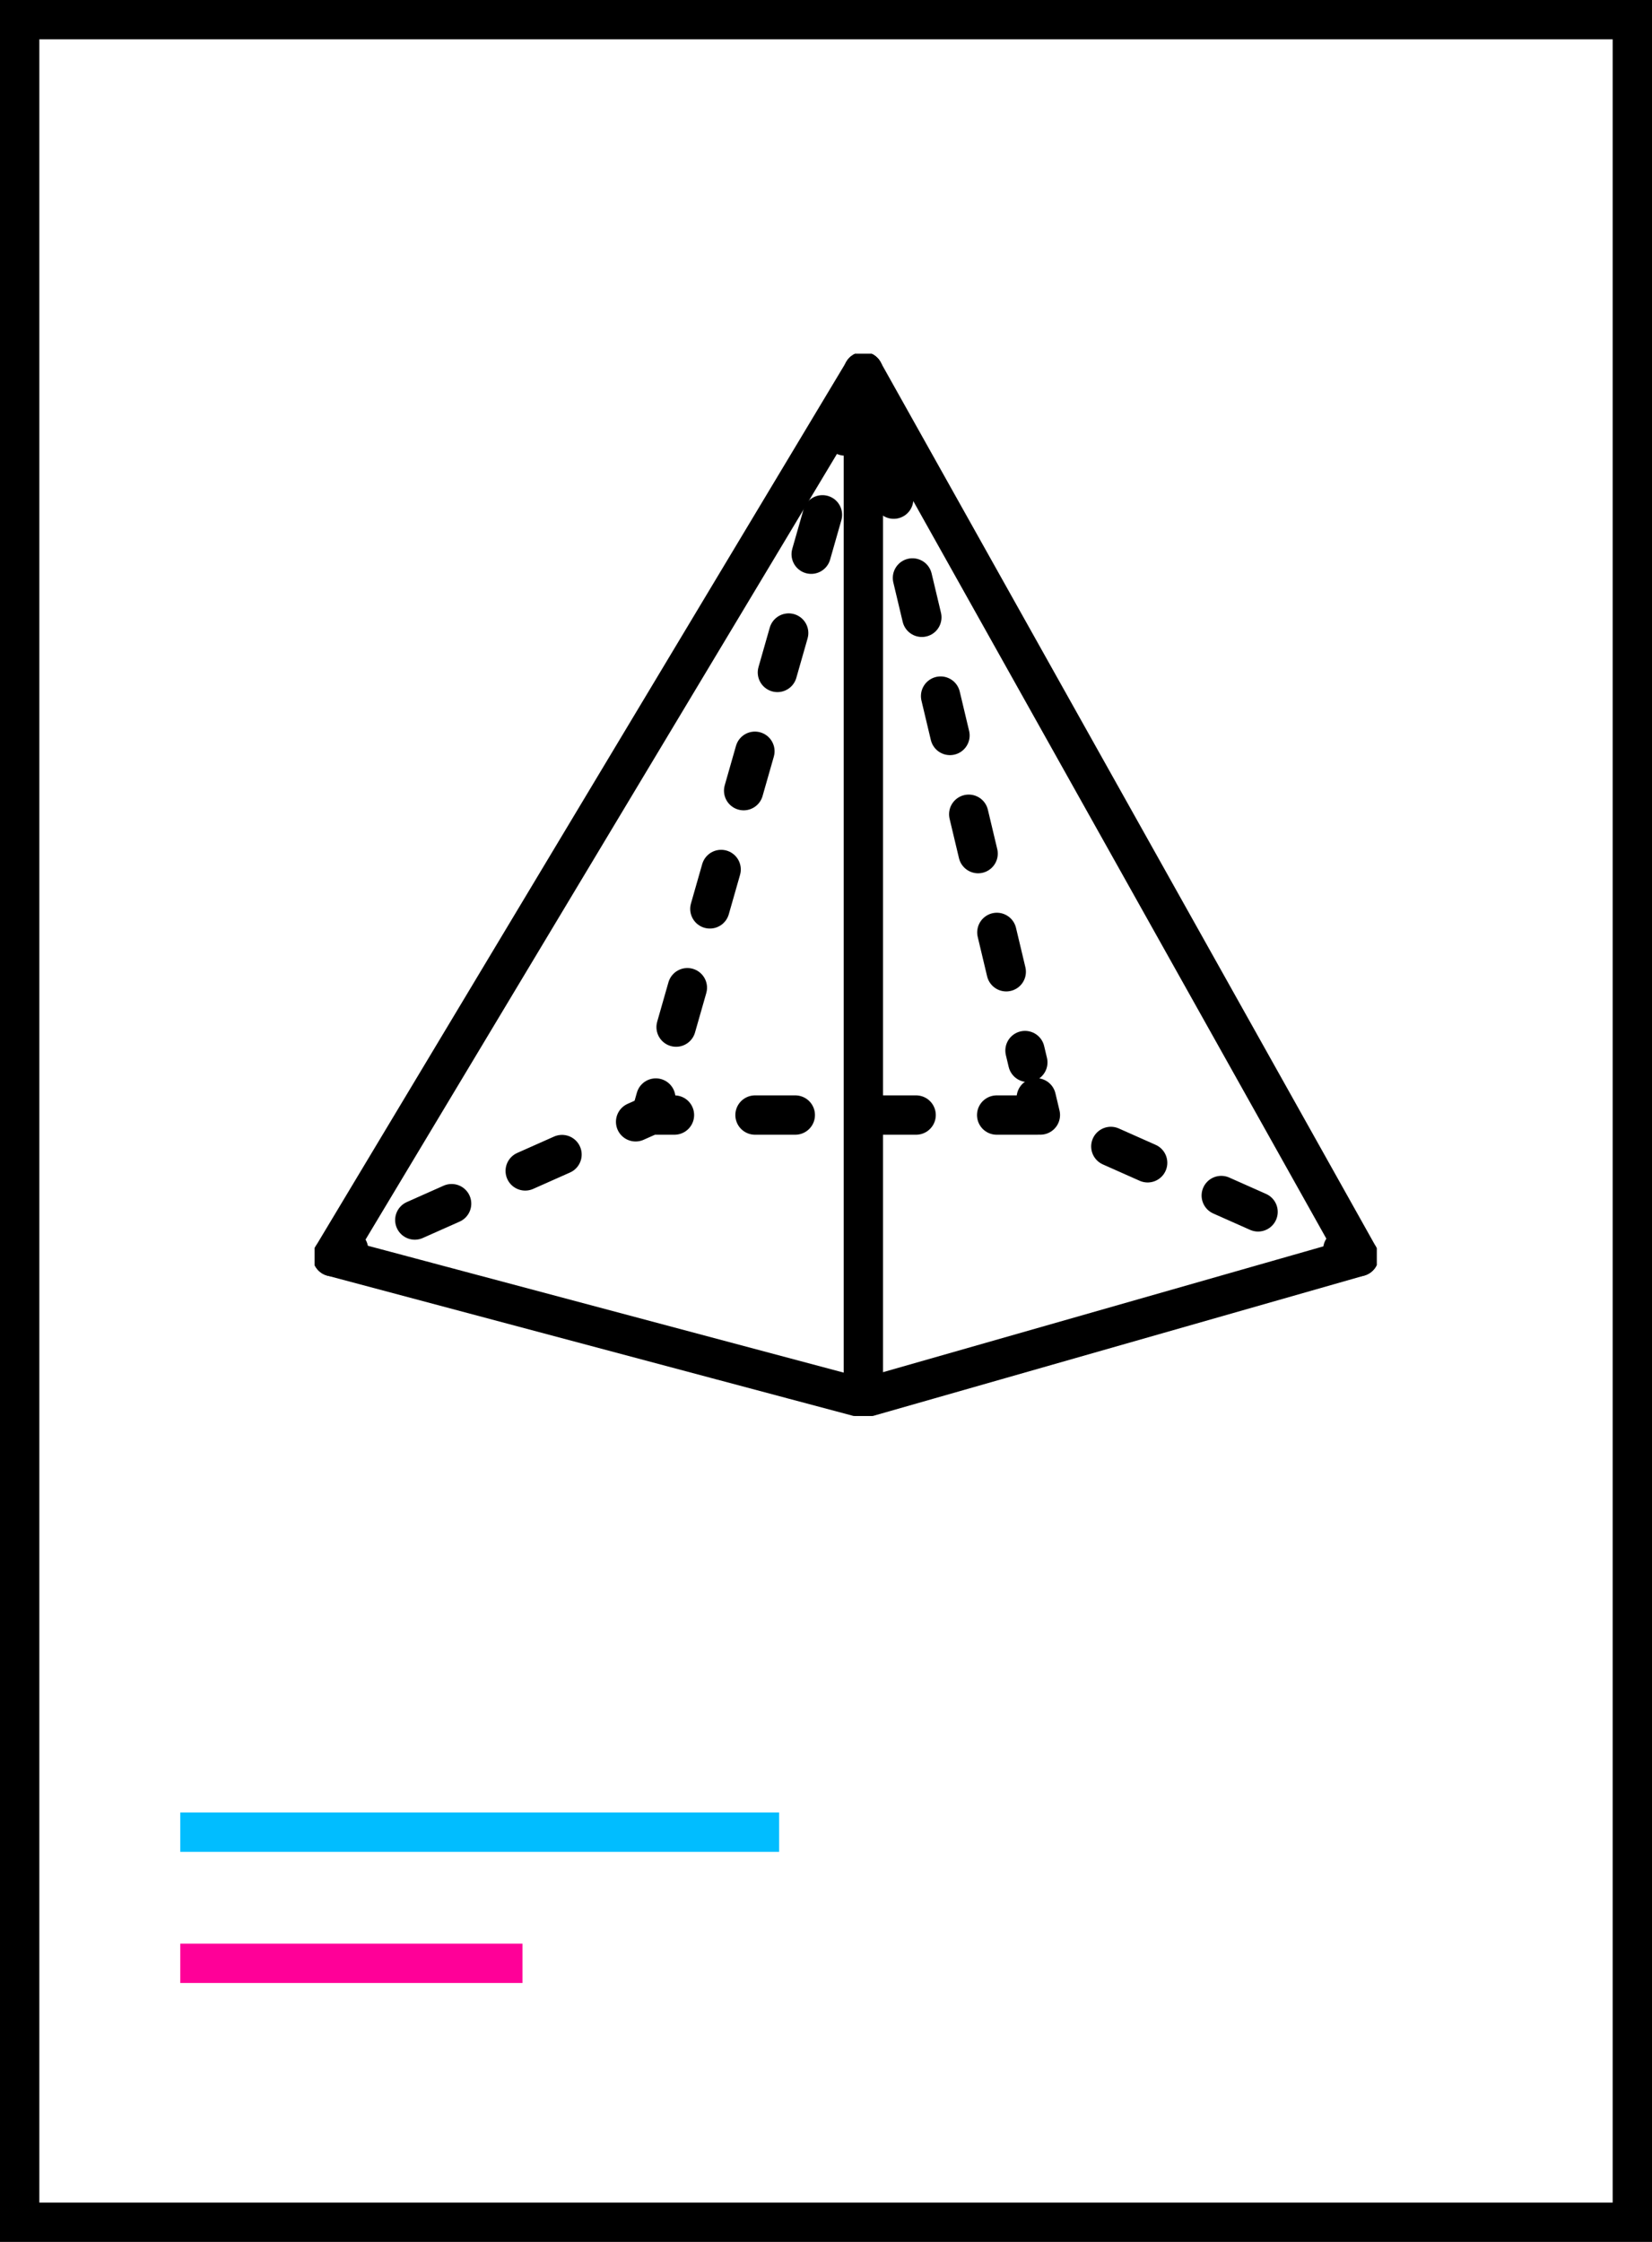 <svg xmlns="http://www.w3.org/2000/svg" xmlns:xlink="http://www.w3.org/1999/xlink" width="42" height="57" viewBox="0 0 42 57">
  <defs>
    <clipPath id="clip-path">
      <rect id="Rectangle_261" data-name="Rectangle 261" width="27" height="27" fill="none"/>
    </clipPath>
  </defs>
  <g id="Group_130" data-name="Group 130" transform="translate(-447 -1206.803)">
    <g id="Group_113" data-name="Group 113">
      <g id="Group_18" data-name="Group 18" transform="translate(-328 579.803)">
        <g id="Rectangle_187" data-name="Rectangle 187" transform="translate(775 627)" fill="#fff" stroke="#000" stroke-width="1">
          <rect width="42" height="57" stroke="none"/>
          <rect x="0.5" y="0.5" width="41" height="56" fill="none"/>
        </g>
        <line id="Line_21" data-name="Line 21" x2="15.225" transform="translate(779.583 673.583)" fill="none" stroke="#01bdff" stroke-width="1"/>
        <line id="Line_22" data-name="Line 22" x2="8.7" transform="translate(779.583 676.917)" fill="none" stroke="#ff0098" stroke-width="1"/>
      </g>
      <g id="Group_40" data-name="Group 40" transform="translate(455 1215.803)">
        <g id="Group_35" data-name="Group 35">
          <g id="Group_34" data-name="Group 34" clip-path="url(#clip-path)">
            <line id="Line_53" data-name="Line 53" y1="0.183" x2="0.411" transform="translate(0.45 22.767)" fill="none" stroke="#000" stroke-linecap="round" stroke-linejoin="round" stroke-width="1"/>
            <path id="Path_79" data-name="Path 79" d="M2.829,24.169l6-2.669h9.9l6.846,3.043" transform="translate(-0.283 -2.15)" fill="none" stroke="#000" stroke-linecap="round" stroke-linejoin="round" stroke-width="1" stroke-dasharray="1.024 2.048"/>
            <line id="Line_54" data-name="Line 54" x2="0.411" y2="0.183" transform="translate(26.139 22.767)" fill="none" stroke="#000" stroke-linecap="round" stroke-linejoin="round" stroke-width="1"/>
          </g>
        </g>
        <line id="Line_55" data-name="Line 55" y1="0.433" x2="0.123" transform="translate(8.55 18.917)" fill="none" stroke="#000" stroke-linecap="round" stroke-linejoin="round" stroke-width="1"/>
        <g id="Group_37" data-name="Group 37">
          <g id="Group_36" data-name="Group 36" clip-path="url(#clip-path)">
            <line id="Line_56" data-name="Line 56" y1="15.33" x2="4.379" transform="translate(9.189 1.784)" fill="none" stroke="#000" stroke-linecap="round" stroke-linejoin="round" stroke-width="1" stroke-dasharray="1.042 2.084"/>
            <line id="Line_57" data-name="Line 57" y1="0.433" x2="0.123" transform="translate(13.826 0.45)" fill="none" stroke="#000" stroke-linecap="round" stroke-linejoin="round" stroke-width="1"/>
            <line id="Line_58" data-name="Line 58" x2="0.104" y2="0.437" transform="translate(13.95 0.45)" fill="none" stroke="#000" stroke-linecap="round" stroke-linejoin="round" stroke-width="1"/>
          </g>
        </g>
        <line id="Line_59" data-name="Line 59" x2="3.648" y2="15.321" transform="translate(14.483 2.69)" fill="none" stroke="#000" stroke-linecap="round" stroke-linejoin="round" stroke-width="1" stroke-dasharray="1.029 2.059"/>
        <line id="Line_60" data-name="Line 60" x2="0.104" y2="0.437" transform="translate(18.346 18.912)" fill="none" stroke="#000" stroke-linecap="round" stroke-linejoin="round" stroke-width="1"/>
        <g id="Group_39" data-name="Group 39">
          <g id="Group_38" data-name="Group 38" clip-path="url(#clip-path)">
            <path id="Path_80" data-name="Path 80" d="M14,.5.5,23,14,26.6,26.6,23,14,.5" transform="translate(-0.05 -0.05)" fill="none" stroke="#000" stroke-linecap="round" stroke-linejoin="round" stroke-width="1"/>
            <line id="Line_61" data-name="Line 61" y2="26.1" transform="translate(13.95 0.45)" fill="none" stroke="#000" stroke-linecap="round" stroke-linejoin="round" stroke-width="1"/>
          </g>
        </g>
      </g>
    </g>
  </g>
</svg>
